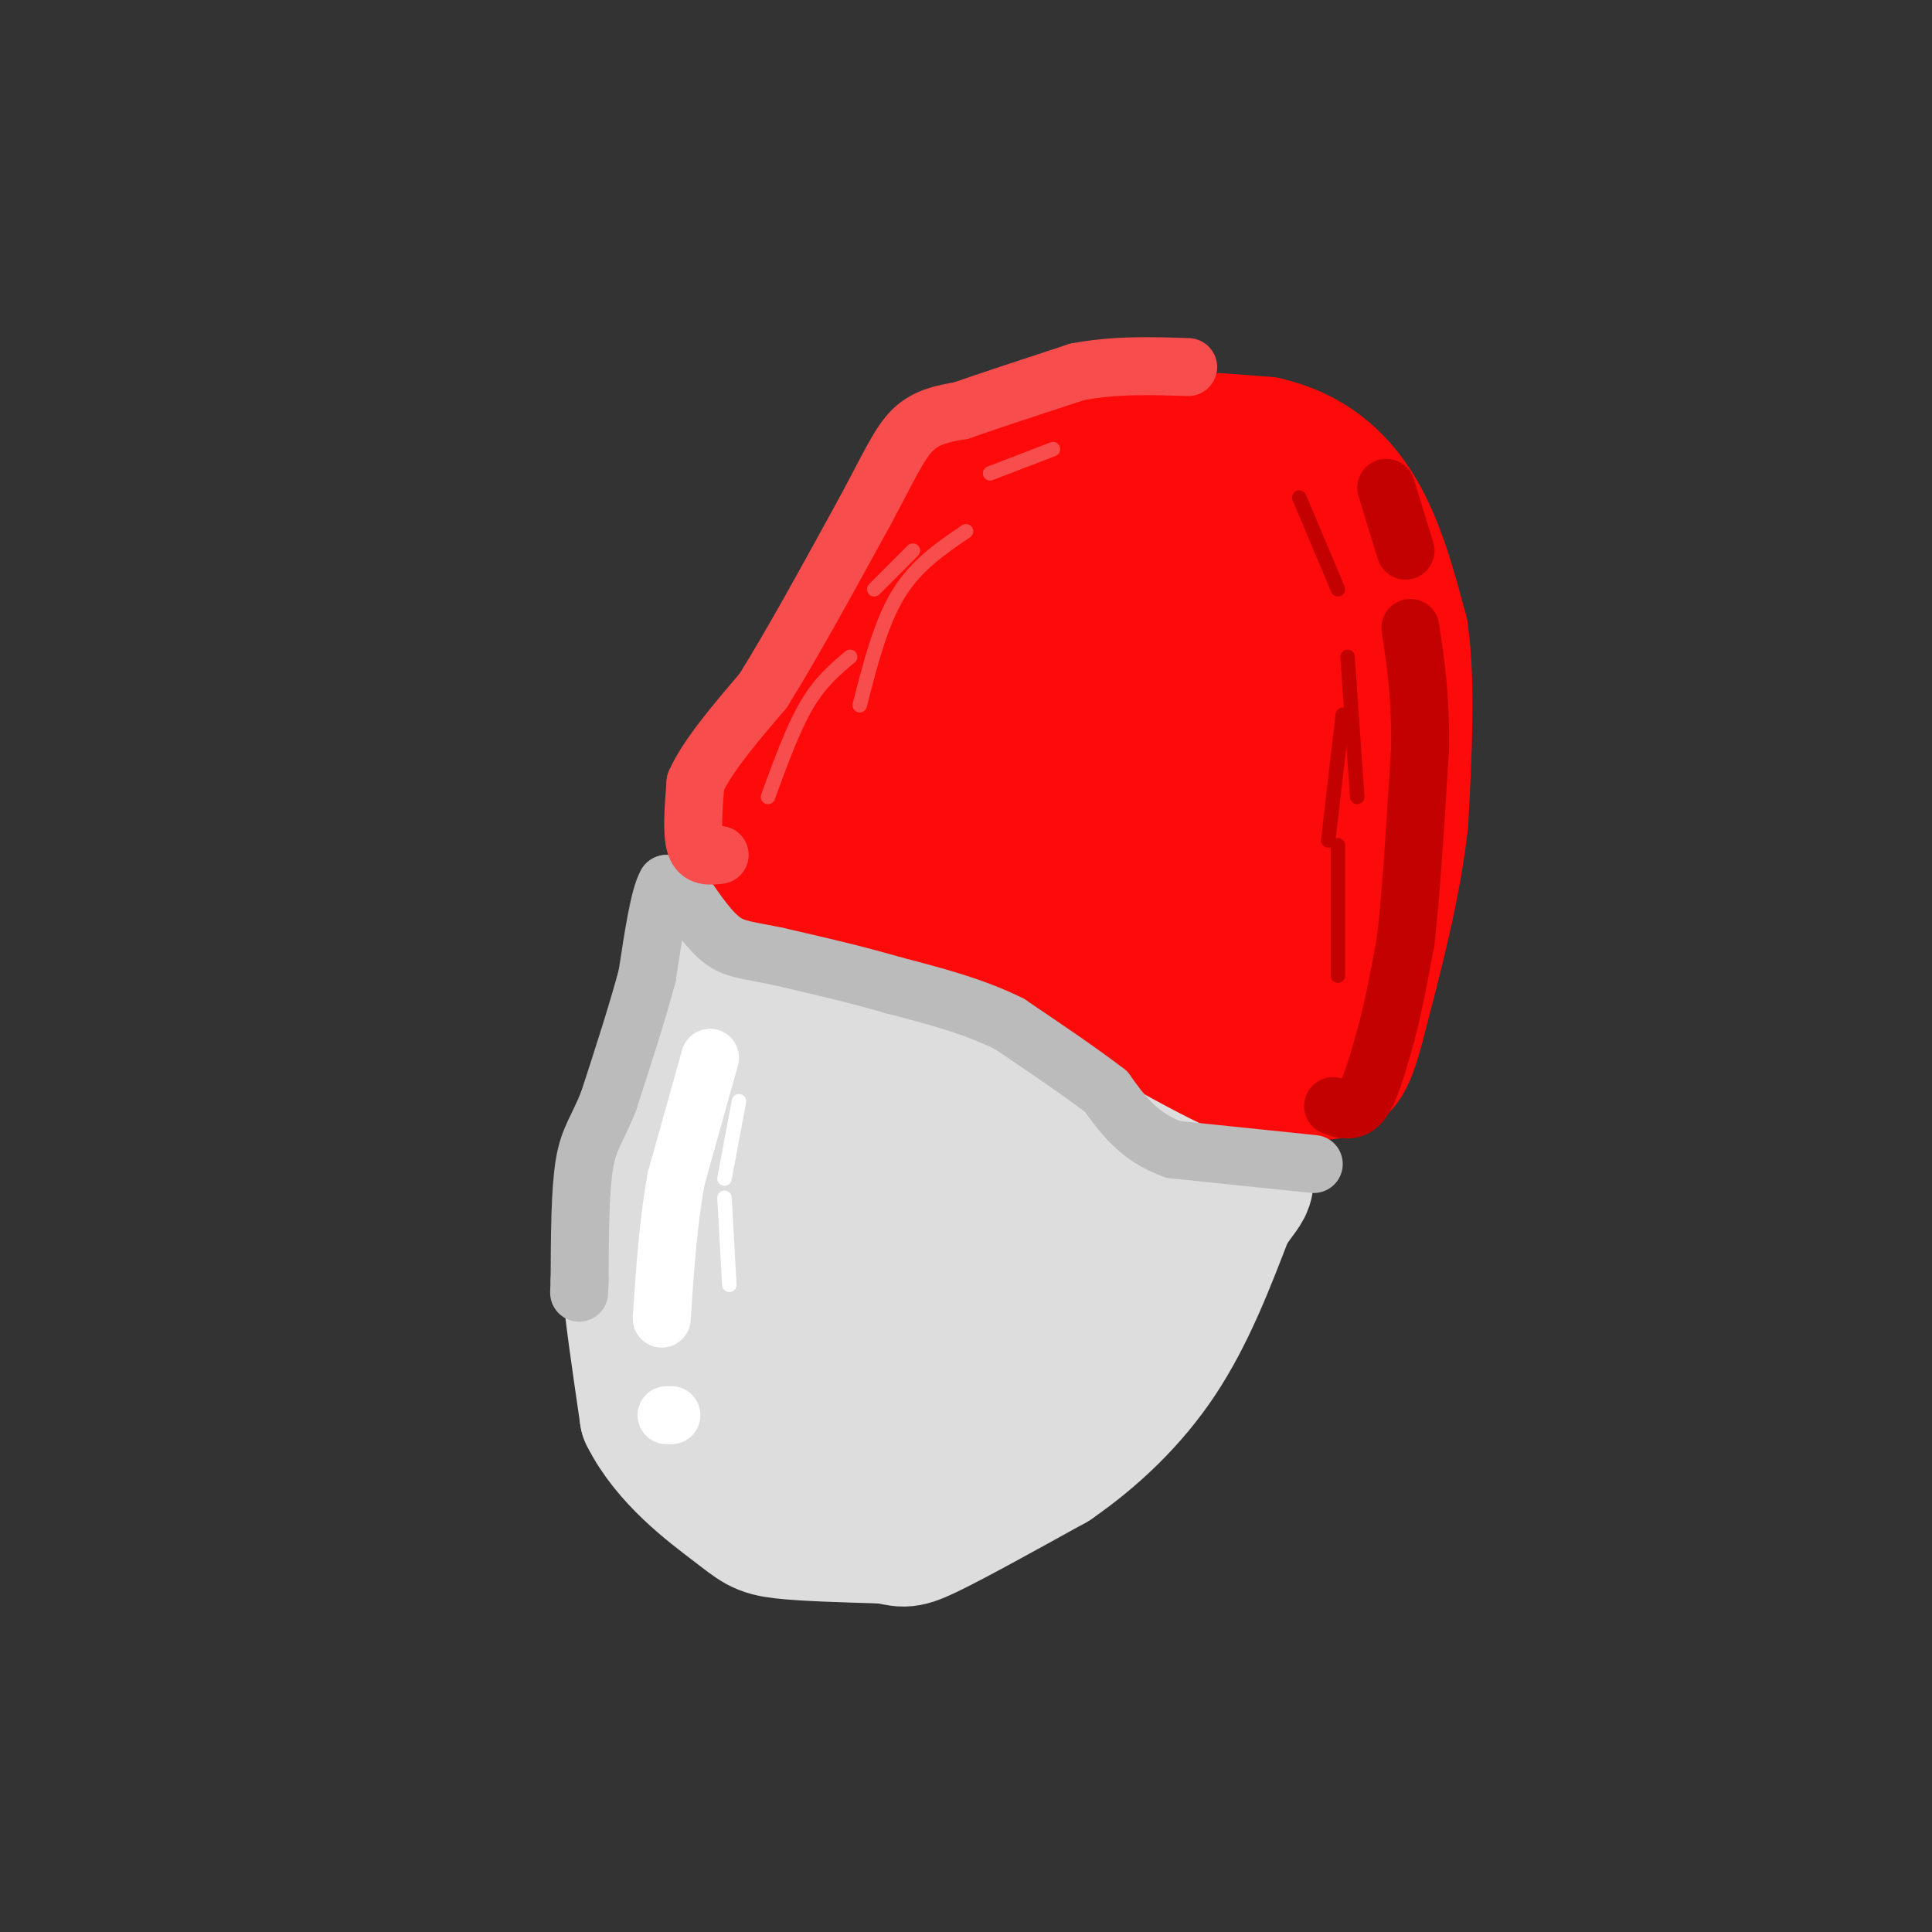 <svg viewBox='0 0 400 400' version='1.1' xmlns='http://www.w3.org/2000/svg' xmlns:xlink='http://www.w3.org/1999/xlink'><rect x="0" y="0" width="400" height="400" fill="#333333" stroke="none"/><g fill='none' stroke='#DDDDDD' stroke-width='28' stroke-linecap='round' stroke-linejoin='round'><path d='M150,197c0.000,0.000 -9.000,18.000 -9,18'/><path d='M141,215c-3.844,8.178 -8.956,19.622 -11,28c-2.044,8.378 -1.022,13.689 0,19'/><path d='M130,262c0.667,8.333 2.333,19.667 4,31'/><path d='M134,293c4.345,8.810 13.208,15.333 18,19c4.792,3.667 5.512,4.476 10,5c4.488,0.524 12.744,0.762 21,1'/><path d='M183,318c4.111,0.556 3.889,1.444 9,-1c5.111,-2.444 15.556,-8.222 26,-14'/><path d='M218,303c8.311,-5.733 16.089,-13.067 22,-22c5.911,-8.933 9.956,-19.467 14,-30'/><path d='M254,251c3.738,-5.988 6.083,-5.958 1,-10c-5.083,-4.042 -17.595,-12.155 -25,-16c-7.405,-3.845 -9.702,-3.423 -12,-3'/><path d='M218,222c-9.000,-3.667 -25.500,-11.333 -42,-19'/><path d='M176,203c-11.778,-6.289 -20.222,-12.511 -24,-13c-3.778,-0.489 -2.889,4.756 -2,10'/><path d='M150,200c-1.422,6.044 -3.978,16.156 -5,28c-1.022,11.844 -0.511,25.422 0,39'/><path d='M145,267c0.775,10.914 2.713,18.699 3,23c0.287,4.301 -1.077,5.120 6,5c7.077,-0.120 22.593,-1.177 33,-3c10.407,-1.823 15.703,-4.411 21,-7'/><path d='M208,285c5.628,-2.761 9.199,-6.163 12,-10c2.801,-3.837 4.831,-8.110 6,-13c1.169,-4.890 1.477,-10.397 1,-13c-0.477,-2.603 -1.738,-2.301 -3,-2'/><path d='M224,247c-12.244,-6.356 -41.356,-21.244 -54,-27c-12.644,-5.756 -8.822,-2.378 -5,1'/><path d='M165,221c-2.432,9.740 -6.013,33.590 -6,44c0.013,10.410 3.619,7.380 10,7c6.381,-0.380 15.537,1.892 20,1c4.463,-0.892 4.231,-4.946 4,-9'/><path d='M193,264c1.550,-4.327 3.426,-10.644 3,-15c-0.426,-4.356 -3.153,-6.750 -6,-6c-2.847,0.750 -5.813,4.643 -7,9c-1.187,4.357 -0.593,9.179 0,14'/><path d='M183,266c-0.242,3.429 -0.848,5.002 2,6c2.848,0.998 9.152,1.423 13,-1c3.848,-2.423 5.242,-7.692 8,-10c2.758,-2.308 6.879,-1.654 11,-1'/></g>
<g fill='none' stroke='#FD0A0A' stroke-width='28' stroke-linecap='round' stroke-linejoin='round'><path d='M162,169c2.833,-1.000 5.667,-2.000 9,-6c3.333,-4.000 7.167,-11.000 11,-18'/><path d='M182,145c4.667,-7.500 10.833,-17.250 17,-27'/><path d='M199,118c4.595,-6.917 7.583,-10.708 12,-15c4.417,-4.292 10.262,-9.083 19,-11c8.738,-1.917 20.369,-0.958 32,0'/><path d='M262,92c8.800,2.000 14.800,7.000 19,14c4.200,7.000 6.600,16.000 9,25'/><path d='M290,131c1.500,10.667 0.750,24.833 0,39'/><path d='M290,170c-1.500,13.500 -5.250,27.750 -9,42'/><path d='M281,212c-2.289,8.756 -3.511,9.644 -7,10c-3.489,0.356 -9.244,0.178 -15,0'/><path d='M259,222c-10.000,-4.167 -27.500,-14.583 -45,-25'/><path d='M214,197c-17.000,-7.500 -37.000,-13.750 -57,-20'/><path d='M157,177c-9.311,-5.067 -4.089,-7.733 0,-12c4.089,-4.267 7.044,-10.133 10,-16'/><path d='M167,149c5.500,-7.500 14.250,-18.250 23,-29'/><path d='M190,120c5.424,-7.651 7.485,-12.278 10,-16c2.515,-3.722 5.485,-6.541 11,-8c5.515,-1.459 13.576,-1.560 21,0c7.424,1.560 14.212,4.780 21,8'/><path d='M253,104c8.111,5.022 17.889,13.578 22,25c4.111,11.422 2.556,25.711 1,40'/><path d='M276,169c0.156,12.311 0.044,23.089 -5,28c-5.044,4.911 -15.022,3.956 -25,3'/><path d='M246,200c-4.368,-0.764 -2.786,-4.174 -11,-8c-8.214,-3.826 -26.222,-8.067 -36,-11c-9.778,-2.933 -11.325,-4.559 -14,-8c-2.675,-3.441 -6.479,-8.697 -6,-14c0.479,-5.303 5.239,-10.651 10,-16'/><path d='M189,143c2.319,-6.817 3.116,-15.858 12,-20c8.884,-4.142 25.853,-3.384 33,-4c7.147,-0.616 4.470,-2.604 6,3c1.530,5.604 7.265,18.802 13,32'/><path d='M253,154c2.751,8.038 3.129,12.134 4,20c0.871,7.866 2.234,19.502 -1,23c-3.234,3.498 -11.067,-1.144 -18,-7c-6.933,-5.856 -12.967,-12.928 -19,-20'/><path d='M219,170c-5.032,-3.422 -8.110,-1.978 -11,-6c-2.890,-4.022 -5.590,-13.510 -4,-21c1.590,-7.490 7.471,-12.981 11,-16c3.529,-3.019 4.705,-3.566 8,-4c3.295,-0.434 8.708,-0.756 13,0c4.292,0.756 7.463,2.588 10,5c2.537,2.412 4.439,5.403 6,11c1.561,5.597 2.780,13.798 4,22'/><path d='M256,161c1.101,6.204 1.853,10.715 0,13c-1.853,2.285 -6.311,2.344 -9,4c-2.689,1.656 -3.609,4.907 -4,-2c-0.391,-6.907 -0.255,-23.974 -2,-31c-1.745,-7.026 -5.373,-4.013 -9,-1'/><path d='M232,144c-7.201,3.209 -20.703,11.733 -24,16c-3.297,4.267 3.611,4.278 10,1c6.389,-3.278 12.259,-9.844 17,-11c4.741,-1.156 8.355,3.098 10,6c1.645,2.902 1.323,4.451 1,6'/><path d='M246,162c0.167,3.000 0.083,7.500 0,12'/></g>
<g fill='none' stroke='#BBBBBB' stroke-width='12' stroke-linecap='round' stroke-linejoin='round'><path d='M272,241c0.000,0.000 -29.000,-3.000 -29,-3'/><path d='M243,238c-7.167,-2.500 -10.583,-7.250 -14,-12'/><path d='M229,226c-5.667,-4.333 -12.833,-9.167 -20,-14'/><path d='M209,212c-7.333,-3.667 -15.667,-5.833 -24,-8'/><path d='M185,204c-8.000,-2.333 -16.000,-4.167 -24,-6'/><path d='M161,198c-5.867,-1.244 -8.533,-1.356 -11,-3c-2.467,-1.644 -4.733,-4.822 -7,-8'/><path d='M143,187c-2.000,-2.000 -3.500,-3.000 -5,-4'/><path d='M138,183c-1.500,2.500 -2.750,10.750 -4,19'/><path d='M134,202c-2.000,7.500 -5.000,16.750 -8,26'/><path d='M126,228c-2.311,5.867 -4.089,7.533 -5,13c-0.911,5.467 -0.956,14.733 -1,24'/><path d='M120,265c-0.167,4.167 -0.083,2.583 0,1'/></g>
<g fill='none' stroke='#F84D4D' stroke-width='12' stroke-linecap='round' stroke-linejoin='round'><path d='M149,177c-2.083,0.250 -4.167,0.500 -5,-2c-0.833,-2.500 -0.417,-7.750 0,-13'/><path d='M144,162c2.333,-5.333 8.167,-12.167 14,-19'/><path d='M158,143c5.833,-9.333 13.417,-23.167 21,-37'/><path d='M179,106c5.044,-9.356 7.156,-14.244 10,-17c2.844,-2.756 6.422,-3.378 10,-4'/><path d='M199,85c5.667,-2.000 14.833,-5.000 24,-8'/><path d='M223,77c7.833,-1.500 15.417,-1.250 23,-1'/></g>
<g fill='none' stroke='#C30101' stroke-width='12' stroke-linecap='round' stroke-linejoin='round'><path d='M276,229c2.083,0.750 4.167,1.500 6,-1c1.833,-2.500 3.417,-8.250 5,-14'/><path d='M287,214c1.500,-5.500 2.750,-12.250 4,-19'/><path d='M291,195c1.167,-9.833 2.083,-24.917 3,-40'/><path d='M294,155c0.167,-10.833 -0.917,-17.917 -2,-25'/><path d='M291,114c0.000,0.000 -4.000,-13.000 -4,-13'/></g>
<g fill='none' stroke='#FFFFFF' stroke-width='12' stroke-linecap='round' stroke-linejoin='round'><path d='M147,219c0.000,0.000 -7.000,25.000 -7,25'/><path d='M140,244c-1.667,9.000 -2.333,19.000 -3,29'/><path d='M138,293c0.000,0.000 1.000,0.000 1,0'/></g>
<g fill='none' stroke='#FFFFFF' stroke-width='3' stroke-linecap='round' stroke-linejoin='round'><path d='M151,266c0.000,0.000 -1.000,-18.000 -1,-18'/><path d='M150,244c0.000,0.000 3.000,-16.000 3,-16'/></g>
<g fill='none' stroke='#C30101' stroke-width='3' stroke-linecap='round' stroke-linejoin='round'><path d='M277,202c0.000,0.000 0.000,-27.000 0,-27'/><path d='M275,174c0.000,0.000 3.000,-26.000 3,-26'/><path d='M281,165c0.000,0.000 -2.000,-29.000 -2,-29'/><path d='M269,103c0.000,0.000 8.000,19.000 8,19'/></g>
<g fill='none' stroke='#F84D4D' stroke-width='3' stroke-linecap='round' stroke-linejoin='round'><path d='M159,165c2.583,-7.083 5.167,-14.167 8,-19c2.833,-4.833 5.917,-7.417 9,-10'/><path d='M181,122c0.000,0.000 8.000,-8.000 8,-8'/><path d='M178,146c2.167,-8.500 4.333,-17.000 8,-23c3.667,-6.000 8.833,-9.500 14,-13'/><path d='M205,98c0.000,0.000 13.000,-5.000 13,-5'/></g>
</svg>